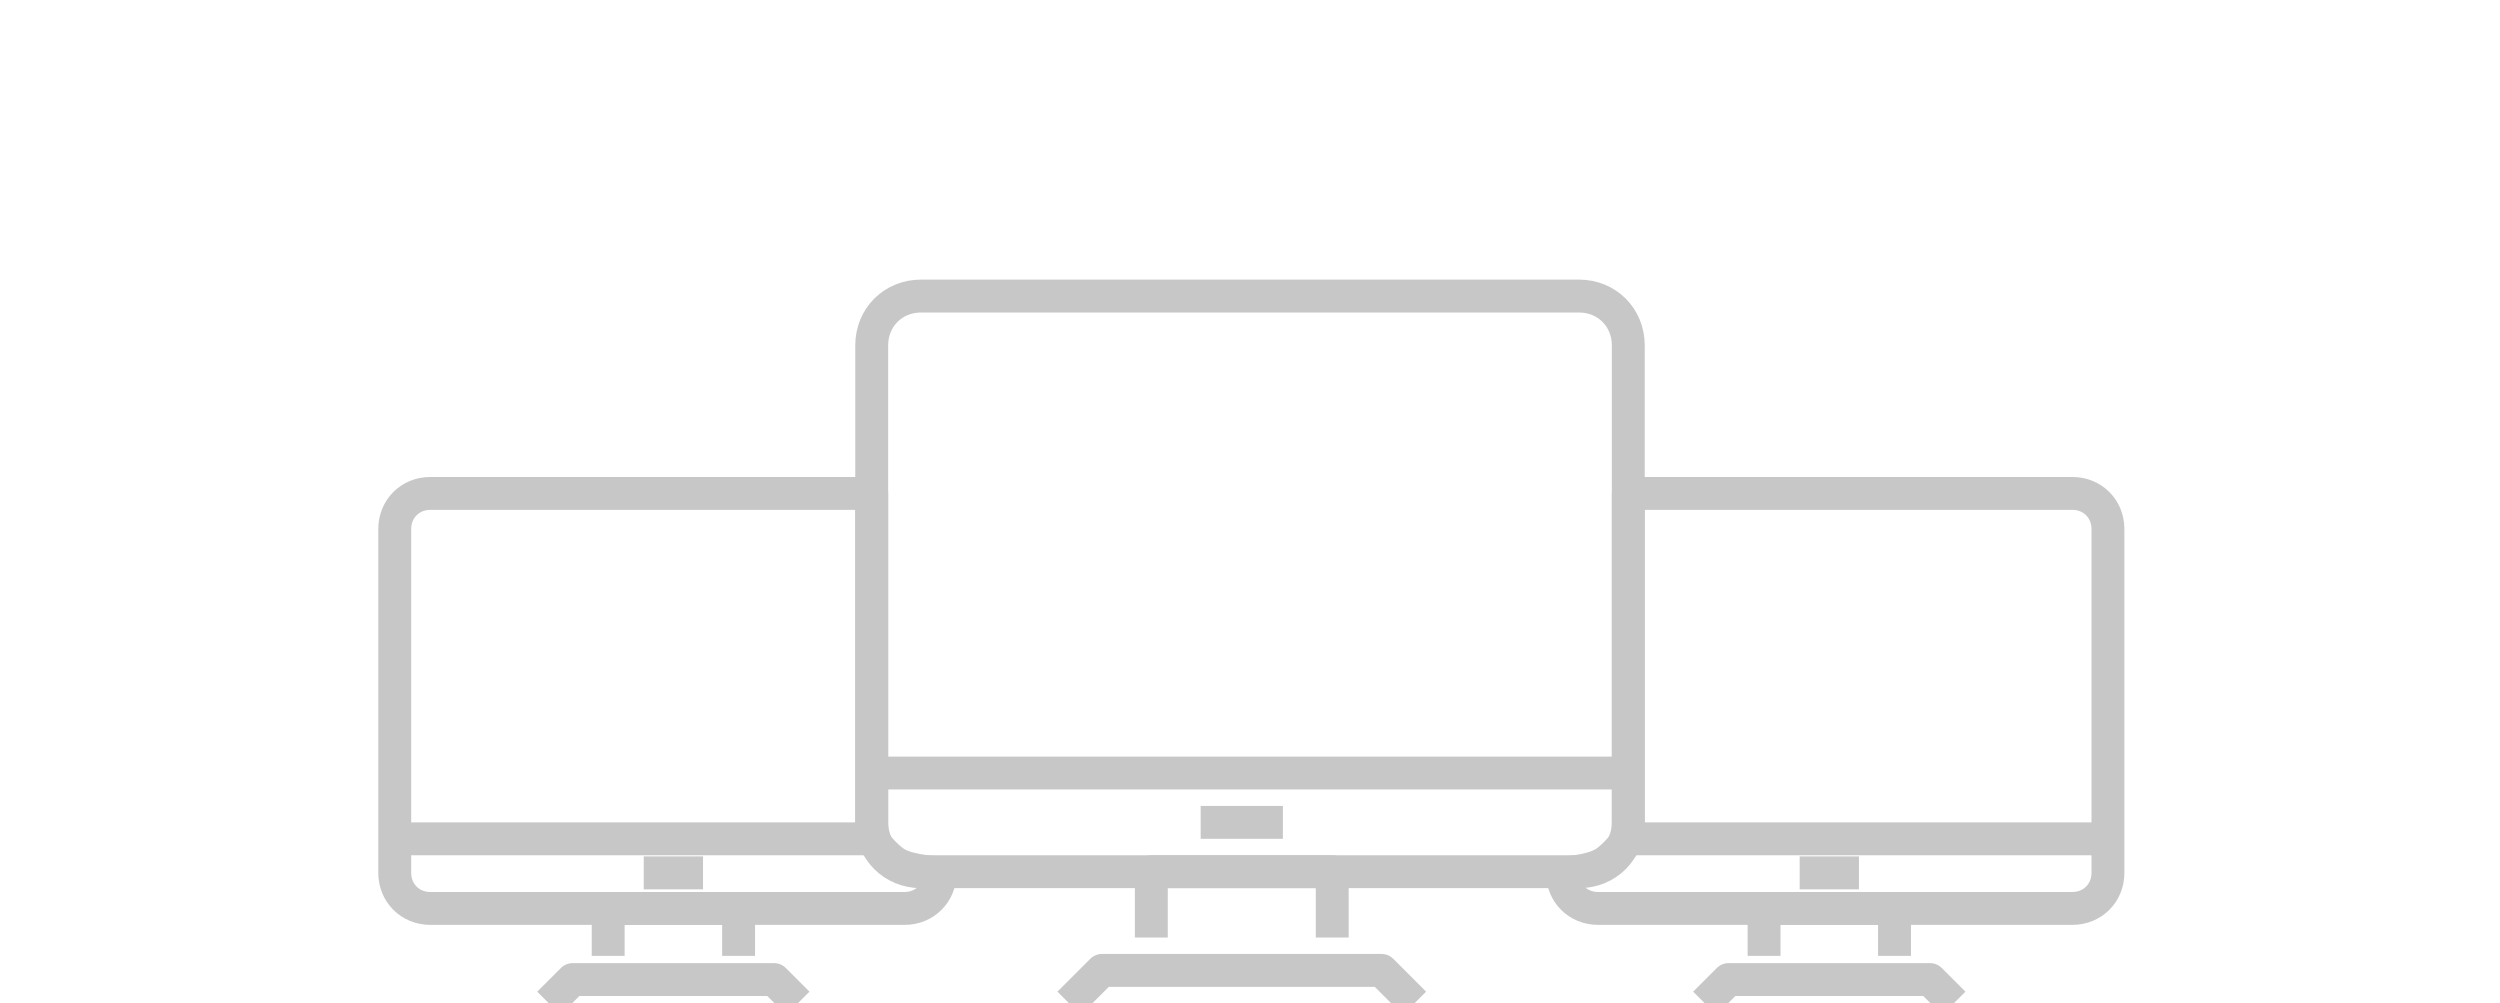<svg width="152" height="61" viewBox="0 0 152 61" fill="none" xmlns="http://www.w3.org/2000/svg">
<g clip-path="url(#clip0)">
<path d="M53 21V50C53 51.7 54.3 53 56 53H96C97.7 53 99 51.7 99 50V21C99 19.3 97.7 18 96 18H56C54.3 18 53 19.3 53 21Z" stroke="#C7C7C7" stroke-width="2" stroke-miterlimit="10" stroke-linejoin="round"/>
<path d="M65 61L67 59H84L86 61" stroke="#C7C7C7" stroke-width="2" stroke-miterlimit="10" stroke-linejoin="round"/>
<path d="M70 57V53H81V57" stroke="#C7C7C7" stroke-width="2" stroke-miterlimit="10" stroke-linejoin="round"/>
<path d="M53 47H99" stroke="#C7C7C7" stroke-width="2" stroke-miterlimit="10" stroke-linejoin="round"/>
<path d="M73 50H78" stroke="#C7C7C7" stroke-width="2" stroke-miterlimit="10" stroke-linejoin="round"/>
<path d="M99 32V51C99 51 98.214 52.08 97.5 52.5C96.637 53.008 95 53.07 95 53.07C95 54.295 95.937 55.233 97.163 55.233H126C127.226 55.233 128.163 54.295 128.163 53.07V32.163C128.163 30.937 127.226 30 126 30H99V32Z" stroke="#C7C7C7" stroke-width="2" stroke-miterlimit="10" stroke-linejoin="round"/>
<path d="M103.651 61L105.093 59.558H117.349L118.791 61" stroke="#C7C7C7" stroke-width="2" stroke-miterlimit="10" stroke-linejoin="round"/>
<path d="M107.256 58.116V55.233H115.186V58.116" stroke="#C7C7C7" stroke-width="2" stroke-miterlimit="10" stroke-linejoin="round"/>
<path d="M99 51L128 51" stroke="#C7C7C7" stroke-width="2" stroke-miterlimit="10" stroke-linejoin="round"/>
<path d="M109.419 53.07H113.024" stroke="#C7C7C7" stroke-width="2" stroke-miterlimit="10" stroke-linejoin="round"/>
<path d="M53 32V51C53 51 53.786 52.08 54.5 52.5C55.363 53.008 57.16 53.07 57.16 53.07C57.16 54.295 56.223 55.233 54.998 55.233H26.163C24.937 55.233 24 54.295 24 53.07V32.163C24 30.937 24.937 30 26.163 30H53V32Z" stroke="#C7C7C7" stroke-width="2" stroke-miterlimit="10" stroke-linejoin="round"/>
<path d="M48.509 61L47.067 59.558H34.812L33.37 61" stroke="#C7C7C7" stroke-width="2" stroke-miterlimit="10" stroke-linejoin="round"/>
<path d="M44.906 58.116V55.233H36.977V58.116" stroke="#C7C7C7" stroke-width="2" stroke-miterlimit="10" stroke-linejoin="round"/>
<path d="M53.161 51L24.164 51" stroke="#C7C7C7" stroke-width="2" stroke-miterlimit="10" stroke-linejoin="round"/>
<path d="M42.743 53.07H39.139" stroke="#C7C7C7" stroke-width="2" stroke-miterlimit="10" stroke-linejoin="round"/>
</g>
<defs>
<clipPath id="clip0">
<rect width="152" height="61" fill="white"/>
</clipPath>
</defs>
</svg>
